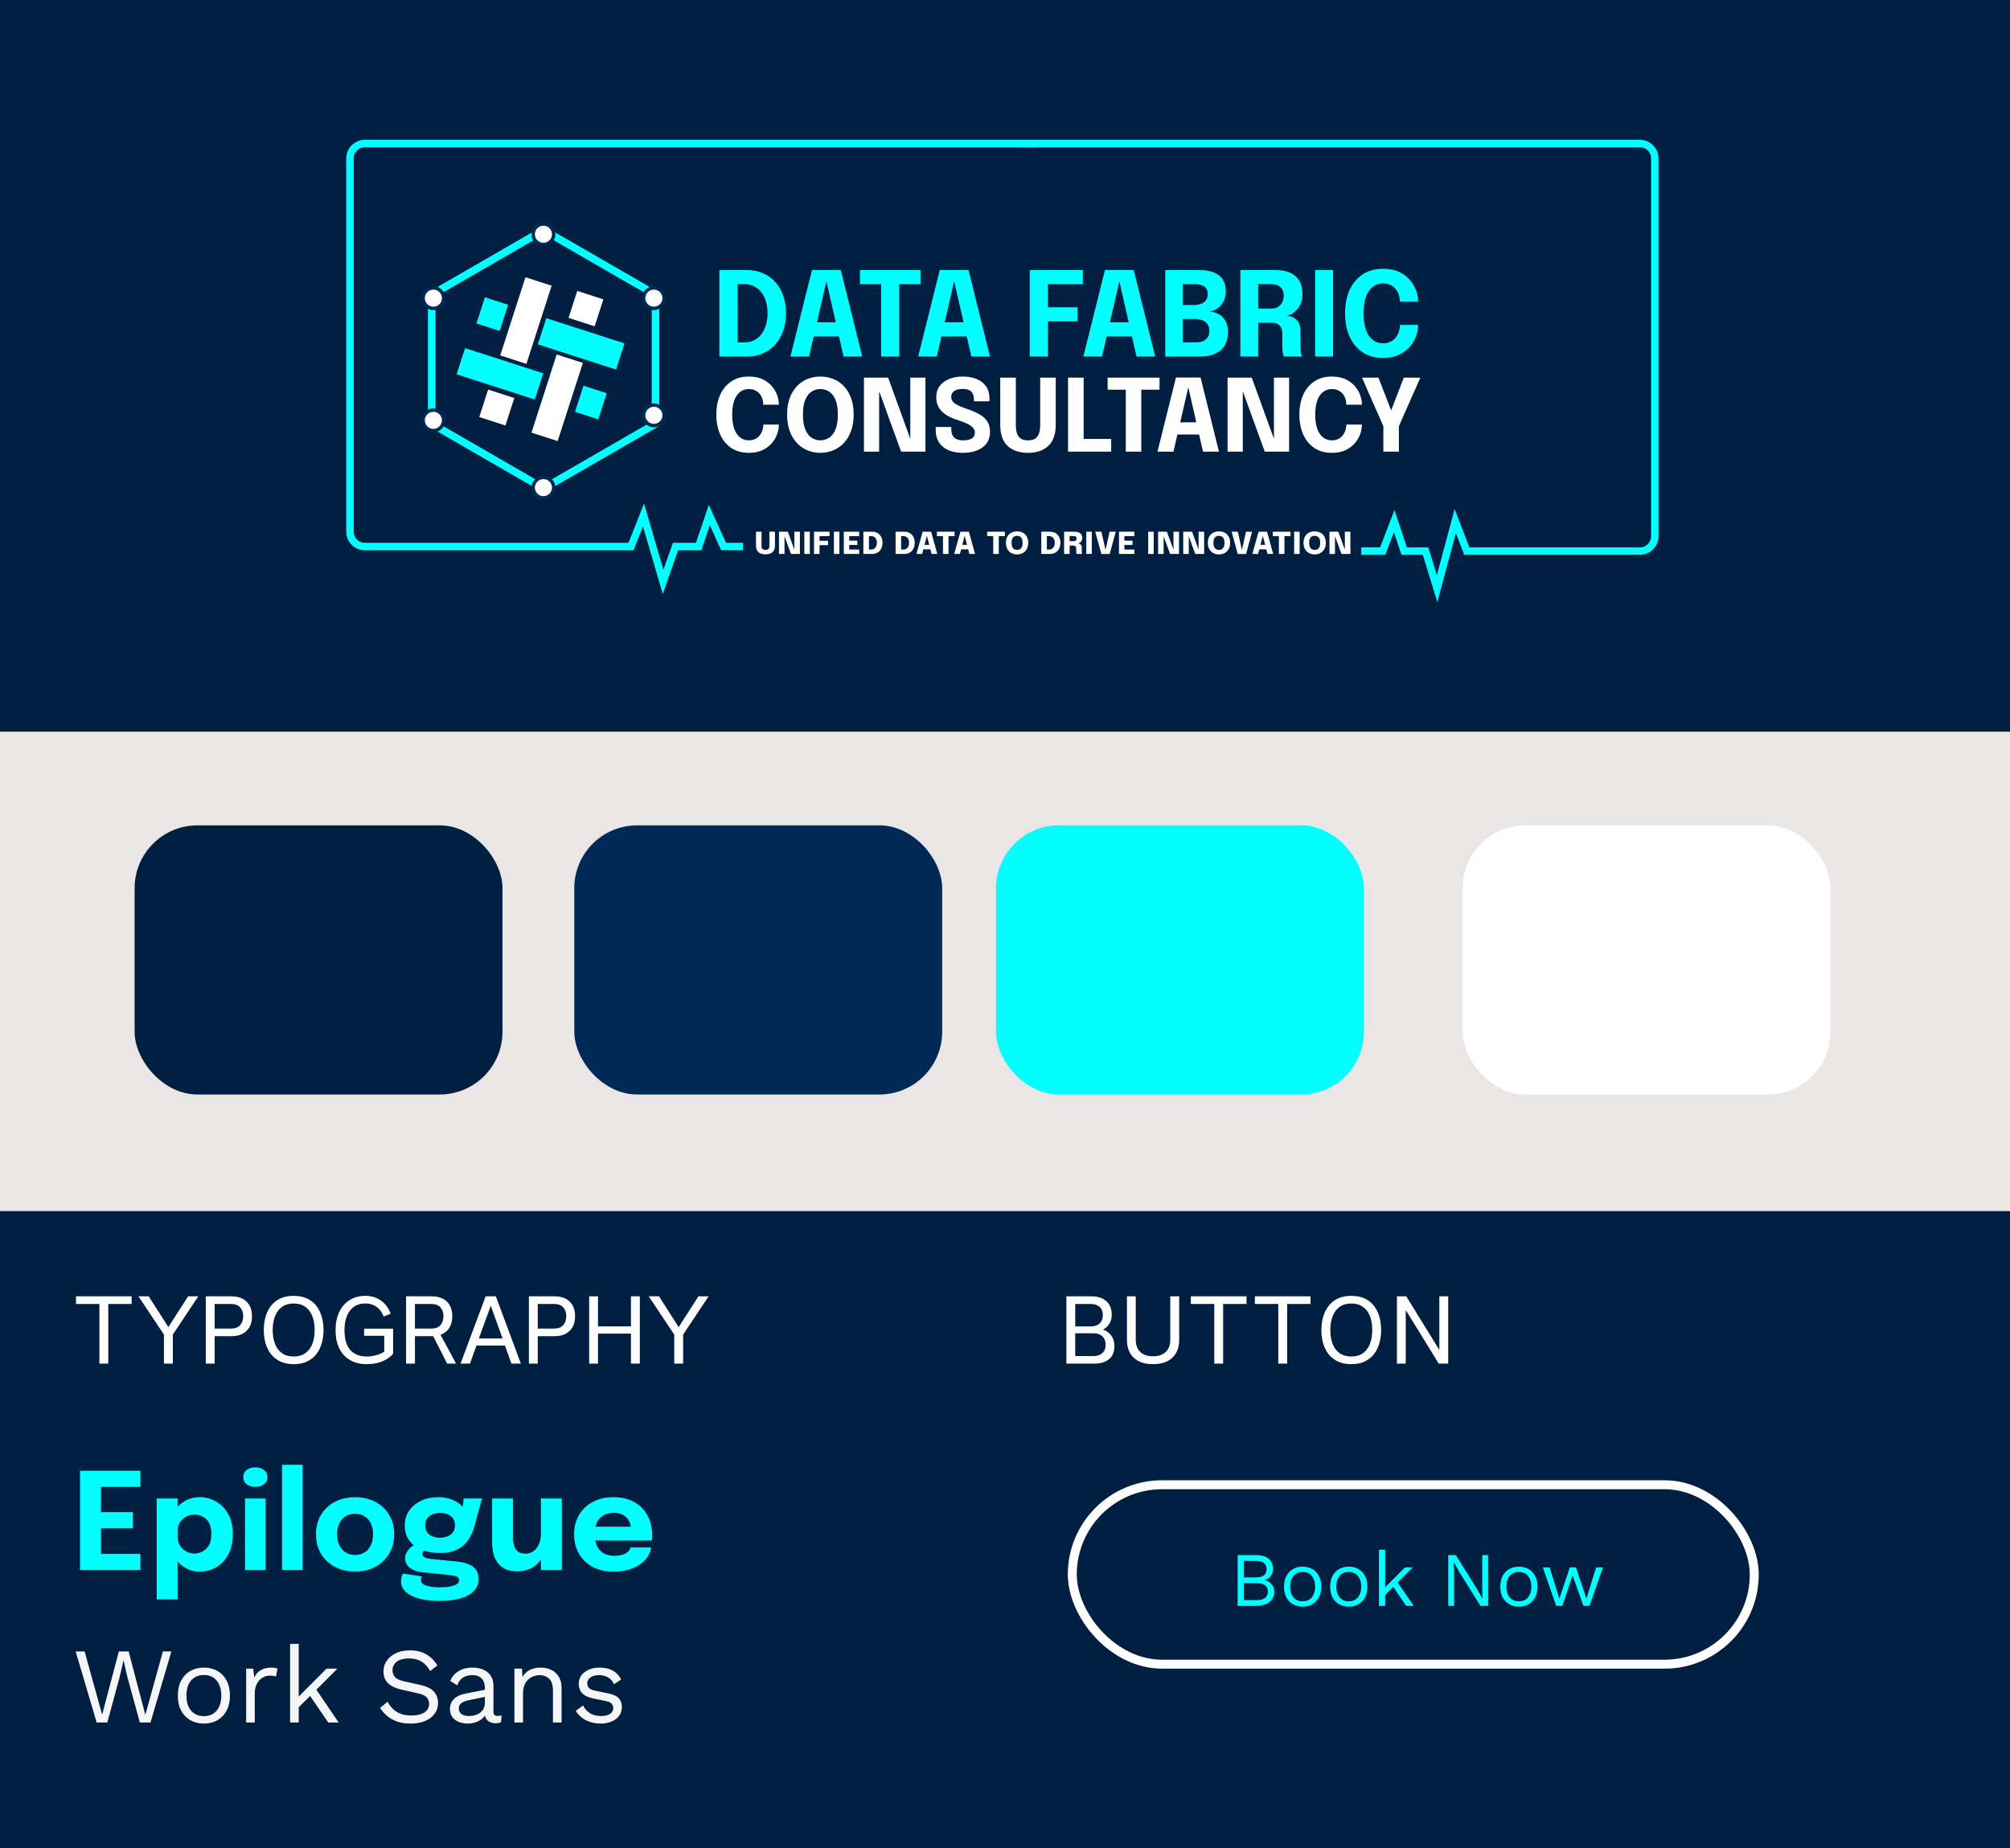 <svg xmlns="http://www.w3.org/2000/svg" fill="none" viewBox="0 0 224 206" height="206" width="224">
<rect x="0" y="0" width="224" height="206" fill="#808080" stroke="none"/>
<g clip-path="url(#clip0_388_3)">
<rect fill="#EBE6E6" height="206" width="224"></rect>
<rect fill="#011F41" transform="translate(0 135)" height="81.556" width="224"></rect>
<rect stroke="white" rx="10" height="20" width="76" y="165.5" x="119.5"></rect>
<rect fill="#011F41" height="81.556" width="224"></rect>
<path stroke-width="0.83" stroke="#00FFFF" d="M115.333 16H40.66C39.743 16 39 16.743 39 17.66V59.26C39 60.177 39.743 60.92 40.66 60.92H61.602H70.326L71.714 57.401L73.895 64.853L75.283 60.92H77.86L79.05 57.401L80.636 60.92H82.817"></path>
<path stroke-width="0.83" stroke="#00FFFF" d="M113.615 16H182.754C183.671 16 184.414 16.743 184.414 17.66V59.769C184.414 60.686 183.671 61.429 182.754 61.429H163.463L162.177 58.08L160.155 65.616L158.869 61.429H156.479L155.377 58.08L154.09 61.429H151.701"></path>
<path fill="white" d="M86.802 47.329C86.802 47.687 86.733 48.05 86.596 48.419C86.461 48.788 86.256 49.127 85.98 49.437C85.708 49.746 85.362 49.998 84.941 50.191C84.523 50.381 84.027 50.477 83.453 50.477C82.689 50.477 82.037 50.296 81.496 49.934C80.956 49.569 80.542 49.066 80.255 48.425C79.972 47.783 79.83 47.047 79.83 46.216C79.83 45.385 79.972 44.651 80.255 44.013C80.542 43.376 80.956 42.876 81.496 42.515C82.037 42.153 82.689 41.972 83.453 41.972C84.091 41.972 84.633 42.088 85.08 42.319C85.531 42.55 85.891 42.85 86.159 43.219C86.431 43.588 86.616 43.978 86.713 44.388C86.772 44.638 86.802 44.878 86.802 45.109H85.064C85.064 44.997 85.054 44.889 85.035 44.785C84.998 44.513 84.912 44.27 84.778 44.058C84.644 43.845 84.465 43.678 84.242 43.555C84.022 43.428 83.759 43.365 83.453 43.365C83.095 43.365 82.777 43.467 82.497 43.672C82.218 43.877 81.998 44.19 81.837 44.611C81.677 45.033 81.597 45.568 81.597 46.216C81.597 46.868 81.677 47.407 81.837 47.832C81.998 48.253 82.218 48.568 82.497 48.777C82.777 48.982 83.095 49.084 83.453 49.084C83.71 49.084 83.938 49.038 84.135 48.944C84.337 48.851 84.504 48.723 84.639 48.559C84.776 48.395 84.881 48.206 84.952 47.994C85.026 47.782 85.064 47.56 85.064 47.329H86.802ZM91.427 50.477C90.913 50.477 90.432 50.383 89.984 50.197C89.537 50.011 89.144 49.737 88.805 49.375C88.466 49.014 88.199 48.568 88.005 48.039C87.811 47.506 87.715 46.896 87.715 46.211C87.715 45.521 87.81 44.913 88 44.388C88.194 43.858 88.46 43.415 88.799 43.057C89.138 42.699 89.532 42.429 89.979 42.246C90.426 42.064 90.909 41.972 91.427 41.972C91.941 41.972 92.422 42.064 92.87 42.246C93.32 42.429 93.716 42.699 94.055 43.057C94.394 43.415 94.659 43.858 94.849 44.388C95.039 44.913 95.134 45.521 95.134 46.211C95.134 46.896 95.037 47.506 94.843 48.039C94.653 48.568 94.387 49.014 94.044 49.375C93.704 49.737 93.309 50.011 92.858 50.197C92.411 50.383 91.934 50.477 91.427 50.477ZM91.427 49.084C91.774 49.084 92.094 48.989 92.389 48.799C92.687 48.609 92.925 48.303 93.104 47.882C93.283 47.457 93.373 46.9 93.373 46.211C93.373 45.517 93.281 44.962 93.099 44.544C92.92 44.127 92.683 43.827 92.389 43.644C92.094 43.458 91.774 43.365 91.427 43.365C91.08 43.365 90.758 43.458 90.46 43.644C90.165 43.827 89.929 44.127 89.75 44.544C89.571 44.962 89.481 45.517 89.481 46.211C89.481 46.904 89.571 47.461 89.75 47.882C89.929 48.303 90.165 48.609 90.46 48.799C90.758 48.989 91.08 49.084 91.427 49.084ZM97.975 50.342H96.281V42.095H98.976L101.738 49.716L101.447 49.789V42.095H103.136V50.342H100.424L97.662 42.744L97.975 42.671V50.342ZM107.299 50.477C106.703 50.477 106.178 50.381 105.723 50.191C105.272 50.001 104.918 49.718 104.66 49.342C104.407 48.961 104.28 48.49 104.28 47.927C104.28 47.867 104.28 47.813 104.28 47.765C104.28 47.713 104.28 47.657 104.28 47.597H106.019C106.019 47.653 106.019 47.703 106.019 47.748C106.019 47.789 106.019 47.837 106.019 47.893C106.019 48.277 106.127 48.572 106.343 48.777C106.56 48.982 106.88 49.084 107.305 49.084C107.734 49.084 108.064 49.017 108.295 48.883C108.526 48.745 108.641 48.52 108.641 48.206C108.641 47.987 108.554 47.793 108.379 47.625C108.207 47.457 107.972 47.308 107.674 47.178C107.38 47.044 107.042 46.919 106.662 46.803C106.248 46.673 105.864 46.501 105.51 46.289C105.156 46.076 104.871 45.806 104.655 45.478C104.442 45.15 104.336 44.746 104.336 44.265C104.336 43.78 104.465 43.368 104.722 43.029C104.979 42.686 105.33 42.425 105.773 42.246C106.217 42.064 106.718 41.972 107.277 41.972C107.862 41.972 108.379 42.064 108.826 42.246C109.277 42.425 109.629 42.696 109.883 43.057C110.14 43.415 110.268 43.862 110.268 44.399C110.268 44.459 110.268 44.514 110.268 44.567C110.268 44.615 110.268 44.671 110.268 44.734H108.535C108.535 44.693 108.535 44.651 108.535 44.606C108.535 44.561 108.535 44.518 108.535 44.477C108.535 44.116 108.434 43.838 108.233 43.644C108.036 43.45 107.724 43.353 107.299 43.353C106.889 43.353 106.571 43.428 106.343 43.577C106.12 43.726 106.008 43.955 106.008 44.265C106.008 44.488 106.088 44.678 106.248 44.835C106.412 44.992 106.636 45.131 106.919 45.254C107.203 45.377 107.525 45.5 107.887 45.623C108.379 45.795 108.807 45.985 109.172 46.194C109.541 46.399 109.827 46.658 110.028 46.971C110.229 47.28 110.33 47.675 110.33 48.156C110.33 48.648 110.203 49.068 109.95 49.414C109.696 49.761 109.34 50.025 108.882 50.208C108.427 50.387 107.9 50.477 107.299 50.477ZM117.655 47.362C117.655 48.406 117.379 49.187 116.827 49.705C116.276 50.219 115.521 50.477 114.563 50.477C113.601 50.477 112.844 50.219 112.293 49.705C111.745 49.187 111.471 48.406 111.471 47.362C111.471 47.221 111.471 47.07 111.471 46.909C111.471 46.749 111.471 46.581 111.471 46.406V42.095H113.21V46.652C113.21 46.794 113.21 46.926 113.21 47.049C113.21 47.172 113.21 47.286 113.21 47.39C113.21 47.972 113.316 48.4 113.528 48.676C113.741 48.948 114.086 49.084 114.563 49.084C115.036 49.084 115.381 48.948 115.597 48.676C115.813 48.4 115.921 47.972 115.921 47.39V42.095H117.655V47.362ZM119.028 50.342V42.095H120.766V49.822L119.984 48.928H123.836V50.342H119.028ZM129.219 43.437H126.496L127.189 42.61V50.342H125.462V42.61L126.177 43.437H123.438V42.095H129.219V43.437ZM128.994 50.342L131.052 42.084H133.797L135.843 50.342H134.065L132.422 43.141H132.433L130.772 50.342H128.994ZM130.47 48.43V47.077H134.384V48.43H130.47ZM138.5 50.342H136.806V42.095H139.5L142.262 49.716L141.972 49.789V42.095H143.66V50.342H140.949L138.187 42.744L138.5 42.671V50.342ZM151.777 47.329C151.777 47.687 151.708 48.05 151.57 48.419C151.436 48.788 151.231 49.127 150.955 49.437C150.683 49.746 150.336 49.998 149.915 50.191C149.497 50.381 149.002 50.477 148.428 50.477C147.664 50.477 147.011 50.296 146.471 49.934C145.93 49.569 145.517 49.066 145.23 48.425C144.946 47.783 144.805 47.047 144.805 46.216C144.805 45.385 144.946 44.651 145.23 44.013C145.517 43.376 145.93 42.876 146.471 42.515C147.011 42.153 147.664 41.972 148.428 41.972C149.065 41.972 149.607 42.088 150.055 42.319C150.506 42.55 150.865 42.85 151.134 43.219C151.406 43.588 151.59 43.978 151.687 44.388C151.747 44.638 151.777 44.878 151.777 45.109H150.038C150.038 44.997 150.029 44.889 150.01 44.785C149.973 44.513 149.887 44.27 149.753 44.058C149.619 43.845 149.44 43.678 149.216 43.555C148.996 43.428 148.733 43.365 148.428 43.365C148.07 43.365 147.751 43.467 147.472 43.672C147.192 43.877 146.972 44.19 146.812 44.611C146.652 45.033 146.571 45.568 146.571 46.216C146.571 46.868 146.652 47.407 146.812 47.832C146.972 48.253 147.192 48.568 147.472 48.777C147.751 48.982 148.07 49.084 148.428 49.084C148.685 49.084 148.912 49.038 149.11 48.944C149.311 48.851 149.479 48.723 149.613 48.559C149.751 48.395 149.855 48.206 149.926 47.994C150.001 47.782 150.038 47.56 150.038 47.329H151.777ZM158.287 42.095L155.894 47.502V50.342H154.166V47.502L151.785 42.095H153.618L155.38 46.635H154.686L156.447 42.095H158.287Z"></path>
<path fill="#00FFFF" d="M80.169 39.74V30.105H83.284C83.929 30.105 84.515 30.223 85.041 30.458C85.573 30.689 86.028 31.017 86.407 31.444C86.79 31.867 87.084 32.372 87.288 32.96C87.493 33.548 87.596 34.196 87.596 34.906C87.596 35.616 87.493 36.267 87.288 36.859C87.084 37.452 86.79 37.963 86.407 38.394C86.028 38.821 85.573 39.152 85.041 39.387C84.515 39.622 83.929 39.74 83.284 39.74H80.169ZM82.207 39.139L81.292 38.172H83.023C83.493 38.172 83.918 38.042 84.297 37.78C84.68 37.515 84.983 37.138 85.205 36.65C85.427 36.158 85.538 35.577 85.538 34.906C85.538 34.231 85.427 33.654 85.205 33.175C84.983 32.692 84.68 32.322 84.297 32.065C83.918 31.803 83.493 31.673 83.023 31.673H81.292L82.207 30.706V39.139ZM88.087 39.74L90.491 30.092H93.698L96.089 39.74H94.012L92.091 31.327H92.105L90.165 39.74H88.087ZM89.812 37.506V35.925H94.384V37.506H89.812ZM102.587 31.673H99.406L100.216 30.706V39.74H98.198V30.706L99.034 31.673H95.833V30.105H102.587V31.673ZM102.325 39.74L104.729 30.092H107.936L110.327 39.74H108.25L106.329 31.327H106.342L104.402 39.74H102.325ZM104.05 37.506V35.925H108.622V37.506H104.05ZM115.866 31.673L116.78 30.706V34.763L116.153 34.253H120.092V35.821H116.153L116.78 35.272V39.74H114.755V30.105H120.673V31.673H115.866ZM120.735 39.74L123.138 30.092H126.346L128.736 39.74H126.659L124.739 31.327H124.752L122.812 39.74H120.735ZM122.459 37.506V35.925H127.031V37.506H122.459ZM133.669 30.105C134.343 30.105 134.897 30.199 135.328 30.386C135.763 30.573 136.085 30.843 136.294 31.196C136.503 31.544 136.608 31.956 136.608 32.431C136.608 32.905 136.514 33.31 136.327 33.645C136.14 33.977 135.902 34.233 135.615 34.416C135.328 34.595 135.036 34.695 134.74 34.717C135.049 34.725 135.367 34.806 135.693 34.959C136.02 35.106 136.294 35.348 136.516 35.684C136.739 36.014 136.85 36.456 136.85 37.01C136.85 37.532 136.743 38 136.53 38.414C136.32 38.823 135.983 39.148 135.517 39.387C135.051 39.622 134.428 39.74 133.649 39.74H129.86V30.105H133.669ZM131.8 34.567L131.128 33.998H133.048C133.562 33.998 133.947 33.889 134.204 33.672C134.461 33.45 134.59 33.151 134.59 32.777C134.59 32.524 134.535 32.317 134.426 32.156C134.317 31.991 134.156 31.869 133.943 31.791C133.729 31.712 133.466 31.673 133.152 31.673H130.886L131.8 30.706V34.567ZM133.257 38.166C133.753 38.166 134.13 38.053 134.387 37.826C134.648 37.595 134.779 37.284 134.779 36.892C134.779 36.67 134.74 36.476 134.661 36.311C134.587 36.145 134.481 36.008 134.341 35.899C134.202 35.786 134.032 35.701 133.832 35.644C133.636 35.583 133.418 35.553 133.179 35.553H131.128L131.8 34.991V39.132L130.886 38.166H133.257ZM138.229 39.74V30.105H142.136C143.146 30.105 143.899 30.336 144.396 30.798C144.896 31.255 145.147 31.915 145.147 32.777C145.147 33.273 145.051 33.698 144.859 34.05C144.672 34.399 144.439 34.669 144.161 34.861C143.886 35.052 143.621 35.159 143.364 35.181C143.629 35.198 143.88 35.266 144.115 35.383C144.354 35.496 144.55 35.677 144.703 35.925C144.855 36.173 144.931 36.507 144.931 36.925C144.931 37.234 144.931 37.539 144.931 37.839C144.931 38.14 144.931 38.447 144.931 38.76C144.931 38.974 144.947 39.172 144.977 39.355C145.012 39.533 145.062 39.661 145.127 39.74H143.096C143.039 39.653 142.993 39.522 142.959 39.348C142.924 39.169 142.906 38.974 142.906 38.76C142.906 38.481 142.906 38.216 142.906 37.963C142.906 37.706 142.906 37.438 142.906 37.16C142.906 36.781 142.808 36.489 142.612 36.285C142.416 36.075 142.103 35.971 141.672 35.971H139.673L140.215 35.324V39.74H138.229ZM140.215 35.141L139.673 34.403H141.698C141.959 34.403 142.192 34.344 142.397 34.227C142.602 34.109 142.763 33.942 142.88 33.724C143.002 33.506 143.063 33.251 143.063 32.96C143.063 32.55 142.939 32.232 142.691 32.006C142.447 31.78 142.103 31.666 141.659 31.666H139.627L140.215 31.007V35.141ZM146.56 39.74V30.105H148.559V39.74H146.56ZM158.042 36.219C158.042 36.637 157.962 37.062 157.8 37.493C157.644 37.924 157.404 38.32 157.082 38.682C156.764 39.043 156.359 39.337 155.867 39.563C155.379 39.786 154.8 39.897 154.13 39.897C153.237 39.897 152.475 39.685 151.843 39.263C151.212 38.836 150.729 38.248 150.393 37.499C150.062 36.75 149.897 35.89 149.897 34.919C149.897 33.948 150.062 33.09 150.393 32.346C150.729 31.601 151.212 31.017 151.843 30.595C152.475 30.173 153.237 29.962 154.13 29.962C154.874 29.962 155.508 30.096 156.03 30.366C156.557 30.637 156.977 30.987 157.291 31.418C157.609 31.849 157.824 32.304 157.938 32.783C158.007 33.075 158.042 33.356 158.042 33.626H156.011C156.011 33.495 156 33.369 155.978 33.247C155.935 32.929 155.834 32.646 155.678 32.398C155.521 32.15 155.312 31.954 155.051 31.81C154.794 31.662 154.487 31.588 154.13 31.588C153.711 31.588 153.339 31.708 153.013 31.947C152.686 32.187 152.429 32.553 152.242 33.045C152.055 33.537 151.961 34.162 151.961 34.919C151.961 35.681 152.055 36.311 152.242 36.807C152.429 37.299 152.686 37.667 153.013 37.911C153.339 38.15 153.711 38.27 154.13 38.27C154.43 38.27 154.696 38.216 154.926 38.107C155.162 37.998 155.358 37.848 155.514 37.656C155.675 37.465 155.797 37.245 155.88 36.996C155.967 36.748 156.011 36.489 156.011 36.219H158.042Z"></path>
<path fill="white" d="M86.362 60.861C86.362 61.17 86.267 61.402 86.077 61.557C85.888 61.711 85.63 61.788 85.304 61.788C84.978 61.788 84.721 61.711 84.532 61.557C84.344 61.402 84.251 61.17 84.251 60.861C84.251 60.82 84.251 60.777 84.251 60.733C84.251 60.688 84.251 60.641 84.251 60.592V59.269H84.868V60.686C84.868 60.723 84.868 60.756 84.868 60.787C84.868 60.818 84.868 60.846 84.868 60.873C84.868 61.016 84.902 61.121 84.971 61.188C85.039 61.255 85.15 61.289 85.304 61.289C85.465 61.289 85.579 61.254 85.644 61.184C85.71 61.114 85.743 61.01 85.743 60.873V59.269H86.362V60.861ZM87.428 61.746H86.813V59.269H87.796L88.621 61.526L88.526 61.553V59.269H89.144V61.746H88.153L87.326 59.488L87.428 59.462V61.746ZM89.637 61.746V59.269H90.248V61.746H89.637ZM91.035 59.756L91.329 59.462V60.514L91.098 60.281H92.282V60.764H91.136L91.329 60.569V61.746H90.716V59.269H92.45V59.756H91.035ZM92.933 61.746V59.269H93.544V61.746H92.933ZM94.342 59.756L94.636 59.437V60.491L94.497 60.264H95.543V60.743H94.497L94.636 60.535V61.578L94.342 61.259H95.75V61.746H94.037V59.269H95.75V59.756H94.342ZM96.219 61.746V59.269H97.18C97.429 59.269 97.64 59.322 97.814 59.429C97.989 59.535 98.122 59.681 98.213 59.868C98.305 60.052 98.351 60.264 98.351 60.502C98.351 60.741 98.305 60.954 98.213 61.142C98.122 61.329 97.989 61.477 97.814 61.585C97.64 61.693 97.429 61.746 97.18 61.746H96.219ZM96.838 61.259H97.085C97.207 61.259 97.316 61.23 97.411 61.171C97.507 61.112 97.583 61.027 97.638 60.915C97.694 60.802 97.722 60.664 97.722 60.502C97.722 60.26 97.661 60.075 97.541 59.947C97.421 59.82 97.269 59.756 97.085 59.756H96.838V61.259ZM99.806 61.746V59.269H100.767C101.017 59.269 101.228 59.322 101.401 59.429C101.576 59.535 101.709 59.681 101.8 59.868C101.893 60.052 101.939 60.264 101.939 60.502C101.939 60.741 101.893 60.954 101.8 61.142C101.709 61.329 101.576 61.477 101.401 61.585C101.228 61.693 101.017 61.746 100.767 61.746H99.806ZM100.425 61.259H100.673C100.795 61.259 100.903 61.23 100.998 61.171C101.095 61.112 101.17 61.027 101.225 60.915C101.281 60.802 101.309 60.664 101.309 60.502C101.309 60.26 101.249 60.075 101.128 59.947C101.008 59.82 100.856 59.756 100.673 59.756H100.425V61.259ZM102.765 61.746H102.129L102.823 59.267H103.766L104.452 61.746H103.818L103.279 59.66H103.31L102.765 61.746ZM102.628 60.737H103.959V61.23H102.628V60.737ZM106.385 59.756H105.411L105.705 59.462V61.746H105.088V59.462L105.382 59.756H104.41V59.269H106.385V59.756ZM106.975 61.746H106.339L107.034 59.267H107.977L108.663 61.746H108.029L107.49 59.66H107.521L106.975 61.746ZM106.839 60.737H108.17V61.23H106.839V60.737ZM111.986 59.756H111.012L111.306 59.462V61.746H110.689V59.462L110.983 59.756H110.011V59.269H111.986V59.756ZM113.345 61.799C113.114 61.799 112.904 61.749 112.715 61.65C112.528 61.55 112.379 61.404 112.268 61.211C112.158 61.018 112.102 60.783 112.102 60.506C112.102 60.227 112.157 59.994 112.266 59.805C112.375 59.614 112.523 59.471 112.711 59.374C112.9 59.278 113.111 59.23 113.345 59.23C113.58 59.23 113.791 59.278 113.979 59.374C114.168 59.471 114.317 59.614 114.426 59.805C114.535 59.994 114.59 60.227 114.59 60.506C114.59 60.783 114.534 61.018 114.422 61.211C114.311 61.404 114.162 61.55 113.973 61.65C113.785 61.749 113.576 61.799 113.345 61.799ZM113.345 61.293C113.46 61.293 113.563 61.269 113.656 61.222C113.749 61.173 113.824 61.091 113.878 60.976C113.934 60.861 113.962 60.705 113.962 60.506C113.962 60.304 113.934 60.148 113.878 60.036C113.822 59.922 113.747 59.842 113.654 59.796C113.561 59.75 113.458 59.727 113.345 59.727C113.233 59.727 113.13 59.751 113.036 59.798C112.943 59.844 112.868 59.924 112.812 60.038C112.757 60.15 112.73 60.306 112.73 60.506C112.73 60.705 112.758 60.861 112.814 60.976C112.87 61.091 112.944 61.173 113.036 61.222C113.13 61.269 113.233 61.293 113.345 61.293ZM116.046 61.746V59.269H117.007C117.256 59.269 117.468 59.322 117.641 59.429C117.816 59.535 117.949 59.681 118.04 59.868C118.132 60.052 118.178 60.264 118.178 60.502C118.178 60.741 118.132 60.954 118.04 61.142C117.949 61.329 117.816 61.477 117.641 61.585C117.468 61.693 117.256 61.746 117.007 61.746H116.046ZM116.665 61.259H116.913C117.034 61.259 117.143 61.23 117.238 61.171C117.335 61.112 117.41 61.027 117.465 60.915C117.521 60.802 117.549 60.664 117.549 60.502C117.549 60.26 117.489 60.075 117.368 59.947C117.248 59.82 117.096 59.756 116.913 59.756H116.665V61.259ZM118.584 61.746V59.269H119.73C120.028 59.269 120.25 59.331 120.395 59.454C120.541 59.576 120.613 59.748 120.613 59.971C120.613 60.095 120.588 60.201 120.536 60.288C120.484 60.374 120.42 60.441 120.343 60.487C120.266 60.532 120.189 60.557 120.114 60.565C120.191 60.569 120.262 60.588 120.328 60.621C120.395 60.653 120.449 60.704 120.49 60.772C120.53 60.84 120.55 60.929 120.55 61.041C120.55 61.115 120.55 61.187 120.55 61.257C120.55 61.326 120.55 61.397 120.55 61.471C120.55 61.53 120.555 61.585 120.565 61.637C120.576 61.688 120.591 61.724 120.609 61.746H119.99C119.973 61.721 119.96 61.684 119.95 61.635C119.94 61.585 119.935 61.53 119.935 61.471C119.935 61.407 119.935 61.347 119.935 61.293C119.935 61.237 119.935 61.177 119.935 61.112C119.935 61.01 119.906 60.935 119.847 60.888C119.788 60.839 119.702 60.814 119.589 60.814H119.201V61.746H118.584ZM119.201 60.325H119.627C119.7 60.325 119.762 60.315 119.814 60.294C119.867 60.271 119.907 60.239 119.935 60.195C119.963 60.15 119.977 60.094 119.977 60.027C119.977 59.959 119.963 59.905 119.935 59.865C119.909 59.825 119.869 59.796 119.816 59.779C119.763 59.763 119.696 59.754 119.616 59.754H119.201V60.325ZM121.062 61.746V59.269H121.673V61.746H121.062ZM122.74 61.751L122.06 59.269H122.745L123.217 61.358H123.19L123.658 59.269H124.342L123.666 61.751H122.74ZM125.009 59.756L125.303 59.437V60.491L125.164 60.264H126.21V60.743H125.164L125.303 60.535V61.578L125.009 61.259H126.418V61.746H124.705V59.269H126.418V59.756H125.009ZM127.959 61.746V59.269H128.569V61.746H127.959ZM129.678 61.746H129.063V59.269H130.045L130.87 61.526L130.776 61.553V59.269H131.393V61.746H130.402L129.575 59.488L129.678 59.462V61.746ZM132.478 61.746H131.863V59.269H132.846L133.671 61.526L133.576 61.553V59.269H134.193V61.746H133.202L132.375 59.488L132.478 59.462V61.746ZM135.845 61.799C135.614 61.799 135.404 61.749 135.215 61.65C135.028 61.55 134.879 61.404 134.768 61.211C134.658 61.018 134.603 60.783 134.603 60.506C134.603 60.227 134.657 59.994 134.766 59.805C134.875 59.614 135.024 59.471 135.211 59.374C135.4 59.278 135.612 59.23 135.845 59.23C136.08 59.23 136.292 59.278 136.479 59.374C136.668 59.471 136.817 59.614 136.926 59.805C137.035 59.994 137.09 60.227 137.09 60.506C137.09 60.783 137.034 61.018 136.922 61.211C136.812 61.404 136.662 61.55 136.473 61.65C136.285 61.749 136.076 61.799 135.845 61.799ZM135.845 61.293C135.96 61.293 136.064 61.269 136.156 61.222C136.25 61.173 136.324 61.091 136.378 60.976C136.434 60.861 136.462 60.705 136.462 60.506C136.462 60.304 136.434 60.148 136.378 60.036C136.322 59.922 136.248 59.842 136.154 59.796C136.061 59.75 135.959 59.727 135.845 59.727C135.733 59.727 135.63 59.751 135.537 59.798C135.443 59.844 135.368 59.924 135.312 60.038C135.257 60.15 135.23 60.306 135.23 60.506C135.23 60.705 135.258 60.861 135.314 60.976C135.37 61.091 135.444 61.173 135.537 61.222C135.63 61.269 135.733 61.293 135.845 61.293ZM137.939 61.751L137.259 59.269H137.943L138.415 61.358H138.388L138.856 59.269H139.54L138.864 61.751H137.939ZM140.201 61.746H139.565L140.26 59.267H141.202L141.889 61.746H141.255L140.715 59.66H140.747L140.201 61.746ZM140.065 60.737H141.395V61.23H140.065V60.737ZM143.822 59.756H142.848L143.142 59.462V61.746H142.524V59.462L142.818 59.756H141.846V59.269H143.822V59.756ZM144.223 61.746V59.269H144.834V61.746H144.223ZM146.509 61.799C146.278 61.799 146.068 61.749 145.879 61.65C145.692 61.55 145.543 61.404 145.432 61.211C145.322 61.018 145.266 60.783 145.266 60.506C145.266 60.227 145.321 59.994 145.43 59.805C145.539 59.614 145.688 59.471 145.875 59.374C146.064 59.278 146.275 59.23 146.509 59.23C146.744 59.23 146.955 59.278 147.143 59.374C147.332 59.471 147.481 59.614 147.59 59.805C147.699 59.994 147.754 60.227 147.754 60.506C147.754 60.783 147.698 61.018 147.586 61.211C147.475 61.404 147.326 61.55 147.137 61.65C146.949 61.749 146.74 61.799 146.509 61.799ZM146.509 61.293C146.624 61.293 146.727 61.269 146.82 61.222C146.914 61.173 146.988 61.091 147.042 60.976C147.098 60.861 147.126 60.705 147.126 60.506C147.126 60.304 147.098 60.148 147.042 60.036C146.986 59.922 146.911 59.842 146.818 59.796C146.725 59.75 146.622 59.727 146.509 59.727C146.397 59.727 146.294 59.751 146.2 59.798C146.107 59.844 146.032 59.924 145.976 60.038C145.921 60.15 145.894 60.306 145.894 60.506C145.894 60.705 145.922 60.861 145.978 60.976C146.034 61.091 146.108 61.173 146.2 61.222C146.294 61.269 146.397 61.293 146.509 61.293ZM148.775 61.746H148.16V59.269H149.143L149.968 61.526L149.873 61.553V59.269H150.49V61.746H149.5L148.672 59.488L148.775 59.462V61.746Z"></path>
<path fill="white" d="M64.331 32.429L67.239 33.367L66.27 36.372L63.361 35.434L64.331 32.429Z"></path>
<rect fill="white" transform="rotate(17.876 62.04 39.51)" height="9.157" width="3.066" y="39.51" x="62.04"></rect>
<path fill="#00FFFF" d="M69.595 38.277L68.654 41.195L59.939 38.384L60.881 35.466L69.595 38.277Z"></path>
<rect fill="#00FFFF" transform="rotate(107.876 60.544 41.614)" height="9.157" width="3.066" y="41.614" x="60.544"></rect>
<rect fill="#00FFFF" transform="rotate(107.876 56.63 33.972)" height="2.723" width="3.066" y="33.972" x="56.63"></rect>
<rect fill="#00FFFF" transform="rotate(107.876 67.615 43.827)" height="2.723" width="3.066" y="43.827" x="67.615"></rect>
<rect fill="white" transform="rotate(17.876 58.559 30.904)" height="9.157" width="3.066" y="30.904" x="58.559"></rect>
<rect fill="white" transform="rotate(17.876 54.398 43.425)" height="3.217" width="3.066" y="43.425" x="54.398"></rect>
<path stroke-width="0.843" stroke="#00FFFF" d="M73.053 32.846V47.244L60.584 54.443L48.114 47.244V32.846L60.584 25.646L73.053 32.846Z"></path>
<circle stroke-width="0.381" stroke="#002956" fill="white" r="1.143" cy="33.234" cx="72.871"></circle>
<circle stroke-width="0.381" stroke="#002956" fill="white" r="1.143" cy="26.112" cx="60.562"></circle>
<circle stroke-width="0.381" stroke="#002956" fill="white" r="1.143" cy="33.234" cx="48.297"></circle>
<circle stroke-width="0.381" stroke="#002956" fill="white" r="1.143" cy="46.855" cx="48.297"></circle>
<circle stroke-width="0.381" stroke="#002956" fill="white" r="1.143" cy="54.355" cx="60.562"></circle>
<circle stroke-width="0.381" stroke="#002956" fill="white" r="1.143" cy="46.294" cx="72.871"></circle>
<rect fill="#011F41" rx="7" height="30" width="41" y="92" x="15"></rect>
<rect fill="#002956" rx="7" height="30" width="41" y="92" x="64"></rect>
<rect fill="#00FFFF" rx="7" height="30" width="41" y="92" x="111"></rect>
<rect fill="white" rx="7" height="30" width="41" y="92" x="163"></rect>
<path fill="white" d="M12.066 152H11.078V145.351H8.467V144.497H14.671V145.351H12.066V152ZM20.966 144.497H22.099L19.263 148.761V152H18.27V148.761L15.428 144.497H16.572L18.764 147.929L20.966 144.497ZM23.92 152H22.932V144.497H25.784C26.518 144.497 27.084 144.694 27.481 145.087C27.882 145.481 28.082 146.024 28.082 146.715C28.082 147.402 27.882 147.945 27.481 148.342C27.084 148.74 26.518 148.938 25.784 148.938H23.92V152ZM23.92 145.351V148.09H25.762C26.206 148.09 26.539 147.963 26.761 147.708C26.987 147.451 27.1 147.118 27.1 146.709C27.1 146.301 26.987 145.974 26.761 145.727C26.539 145.476 26.206 145.351 25.762 145.351H23.92ZM32.728 144.443C33.298 144.443 33.792 144.54 34.211 144.733C34.63 144.926 34.975 145.198 35.248 145.549C35.52 145.897 35.722 146.301 35.855 146.763C35.987 147.222 36.053 147.717 36.053 148.251C36.053 148.785 35.985 149.282 35.849 149.744C35.717 150.206 35.514 150.611 35.242 150.958C34.97 151.302 34.624 151.572 34.206 151.769C33.79 151.962 33.298 152.059 32.728 152.059C32.163 152.059 31.67 151.962 31.252 151.769C30.832 151.572 30.485 151.302 30.209 150.958C29.937 150.611 29.733 150.206 29.597 149.744C29.465 149.282 29.398 148.785 29.398 148.251C29.398 147.717 29.465 147.222 29.597 146.763C29.733 146.301 29.937 145.897 30.209 145.549C30.485 145.198 30.831 144.926 31.246 144.733C31.665 144.54 32.159 144.443 32.728 144.443ZM32.728 145.297C32.213 145.297 31.781 145.42 31.434 145.667C31.09 145.911 30.831 146.255 30.655 146.699C30.48 147.139 30.392 147.657 30.392 148.251C30.392 148.845 30.478 149.365 30.65 149.809C30.825 150.249 31.087 150.593 31.434 150.84C31.781 151.083 32.213 151.205 32.728 151.205C33.248 151.205 33.679 151.083 34.023 150.84C34.37 150.593 34.63 150.249 34.802 149.809C34.977 149.365 35.065 148.845 35.065 148.251C35.065 147.657 34.977 147.139 34.802 146.699C34.63 146.255 34.37 145.911 34.023 145.667C33.676 145.42 33.244 145.297 32.728 145.297ZM40.581 148.101H43.809V150.888C43.609 151.135 43.356 151.347 43.052 151.522C42.751 151.697 42.416 151.832 42.047 151.925C41.678 152.014 41.288 152.059 40.877 152.059C40.153 152.059 39.532 151.909 39.013 151.608C38.493 151.307 38.094 150.874 37.815 150.308C37.536 149.739 37.396 149.06 37.396 148.272C37.396 147.492 37.532 146.815 37.804 146.242C38.08 145.669 38.467 145.227 38.964 144.916C39.466 144.6 40.053 144.443 40.726 144.443C41.385 144.443 41.961 144.618 42.456 144.969C42.95 145.32 43.31 145.809 43.535 146.436L42.756 146.742C42.592 146.287 42.33 145.932 41.972 145.678C41.614 145.42 41.197 145.292 40.721 145.292C39.99 145.292 39.419 145.555 39.007 146.081C38.596 146.604 38.39 147.334 38.39 148.272C38.39 149.239 38.599 149.97 39.018 150.464C39.441 150.958 40.065 151.205 40.893 151.205C41.118 151.205 41.356 151.18 41.607 151.13C41.861 151.08 42.097 151.014 42.316 150.931C42.534 150.845 42.703 150.756 42.821 150.663V148.896H40.581V148.101ZM48.885 148.401L50.829 152H49.83L48.004 148.401H48.885ZM46.242 152H45.254V144.497H48.106C48.84 144.497 49.406 144.694 49.803 145.087C50.204 145.481 50.405 146.024 50.405 146.715C50.405 147.402 50.204 147.945 49.803 148.342C49.406 148.74 48.84 148.938 48.106 148.938H46.242V152ZM46.242 145.351V148.09H48.084C48.529 148.09 48.861 147.963 49.084 147.708C49.309 147.451 49.422 147.118 49.422 146.709C49.422 146.301 49.309 145.974 49.084 145.727C48.861 145.476 48.529 145.351 48.084 145.351H46.242ZM53.101 149.986L52.376 152H51.323L54.122 144.497H55.26L58.048 152H56.995L56.275 149.986H53.101ZM53.364 149.196H56.012L54.691 145.549L53.364 149.196ZM59.928 152H58.94V144.497H61.791C62.526 144.497 63.091 144.694 63.489 145.087C63.89 145.481 64.09 146.024 64.09 146.715C64.09 147.402 63.89 147.945 63.489 148.342C63.091 148.74 62.526 148.938 61.791 148.938H59.928V152ZM59.928 145.351V148.09H61.77C62.214 148.09 62.547 147.963 62.769 147.708C62.995 147.451 63.107 147.118 63.107 146.709C63.107 146.301 62.995 145.974 62.769 145.727C62.547 145.476 62.214 145.351 61.77 145.351H59.928ZM70.315 144.497H71.304V152H70.315V148.654H66.642V152H65.659V144.497H66.642V147.843H70.315V144.497ZM77.835 144.497H78.968L76.132 148.761V152H75.139V148.761L72.297 144.497H73.441L75.633 147.929L77.835 144.497Z"></path>
<path fill="white" d="M118.838 144.497H121.663C122.333 144.497 122.872 144.674 123.28 145.028C123.692 145.383 123.897 145.886 123.897 146.538C123.897 146.924 123.812 147.261 123.64 147.547C123.468 147.83 123.228 148.047 122.92 148.197C123.303 148.323 123.611 148.546 123.844 148.869C124.076 149.191 124.193 149.579 124.193 150.034C124.193 150.693 123.989 151.185 123.581 151.511C123.176 151.837 122.626 152 121.932 152H118.838V144.497ZM119.826 145.351V147.854H121.561C121.976 147.854 122.304 147.743 122.544 147.521C122.784 147.299 122.904 146.989 122.904 146.591C122.904 146.197 122.784 145.893 122.544 145.678C122.308 145.46 121.98 145.351 121.561 145.351H119.826ZM119.826 148.616V151.157H121.867C122.283 151.157 122.61 151.046 122.85 150.824C123.094 150.602 123.215 150.292 123.215 149.895C123.215 149.497 123.095 149.186 122.855 148.96C122.616 148.731 122.286 148.616 121.867 148.616H119.826ZM130.418 144.497H131.412V149.341C131.412 150.204 131.154 150.874 130.638 151.35C130.126 151.823 129.412 152.059 128.495 152.059C127.582 152.059 126.869 151.823 126.357 151.35C125.845 150.874 125.589 150.204 125.589 149.341V144.497H126.572V149.336C126.572 149.912 126.737 150.364 127.066 150.689C127.396 151.015 127.872 151.178 128.495 151.178C129.122 151.178 129.598 151.015 129.924 150.689C130.253 150.364 130.418 149.912 130.418 149.336V144.497ZM136.31 152H135.322V145.351H132.711V144.497H138.915V145.351H136.31V152ZM143.443 152H142.455V145.351H139.844V144.497H146.048V145.351H143.443V152ZM150.592 144.443C151.161 144.443 151.655 144.54 152.074 144.733C152.493 144.926 152.839 145.198 153.111 145.549C153.383 145.897 153.585 146.301 153.718 146.763C153.85 147.222 153.917 147.717 153.917 148.251C153.917 148.785 153.848 149.282 153.712 149.744C153.58 150.206 153.378 150.611 153.105 150.958C152.833 151.302 152.488 151.572 152.069 151.769C151.653 151.962 151.161 152.059 150.592 152.059C150.026 152.059 149.534 151.962 149.115 151.769C148.696 151.572 148.348 151.302 148.073 150.958C147.801 150.611 147.597 150.206 147.46 149.744C147.328 149.282 147.262 148.785 147.262 148.251C147.262 147.717 147.328 147.222 147.46 146.763C147.597 146.301 147.801 145.897 148.073 145.549C148.348 145.198 148.694 144.926 149.109 144.733C149.528 144.54 150.022 144.443 150.592 144.443ZM150.592 145.297C150.076 145.297 149.645 145.42 149.297 145.667C148.954 145.911 148.694 146.255 148.519 146.699C148.343 147.139 148.255 147.657 148.255 148.251C148.255 148.845 148.341 149.365 148.513 149.809C148.689 150.249 148.95 150.593 149.297 150.84C149.645 151.083 150.076 151.205 150.592 151.205C151.111 151.205 151.542 151.083 151.886 150.84C152.234 150.593 152.493 150.249 152.665 149.809C152.84 149.365 152.928 148.845 152.928 148.251C152.928 147.657 152.84 147.139 152.665 146.699C152.493 146.255 152.234 145.911 151.886 145.667C151.539 145.42 151.107 145.297 150.592 145.297ZM160.405 144.497H161.393V152H160.34L156.661 146.027V152H155.678V144.497H156.72L160.405 150.48V144.497Z"></path>
<path fill="#00FFFF" d="M10.205 165.737L11.255 164.627V169.21L10.73 168.55H14.81V170.35H10.73L11.255 169.69V174.31L10.205 173.2H15.643V175H8.915V163.937H15.643V165.737H10.205ZM17.462 178.278V167.035H19.795V178.278H17.462ZM22.255 175.18C21.625 175.18 21.047 175.012 20.522 174.677C19.997 174.337 19.577 173.882 19.262 173.312C18.947 172.737 18.79 172.092 18.79 171.377C18.79 171.357 18.79 171.34 18.79 171.325C18.79 171.305 18.79 171.282 18.79 171.257L19.795 171.235C19.795 171.25 19.795 171.265 19.795 171.28C19.795 171.295 19.795 171.31 19.795 171.325C19.795 171.695 19.885 172.02 20.065 172.3C20.245 172.575 20.477 172.787 20.762 172.937C21.047 173.087 21.345 173.162 21.655 173.162C22.165 173.162 22.607 172.987 22.982 172.637C23.362 172.282 23.552 171.73 23.552 170.98C23.552 170.23 23.365 169.685 22.99 169.345C22.615 169 22.17 168.827 21.655 168.827C21.345 168.827 21.047 168.902 20.762 169.052C20.477 169.197 20.245 169.405 20.065 169.675C19.885 169.945 19.795 170.267 19.795 170.642L18.79 170.582C18.79 169.862 18.947 169.227 19.262 168.677C19.577 168.122 19.997 167.685 20.522 167.365C21.047 167.045 21.625 166.885 22.255 166.885C22.9 166.885 23.502 167.045 24.062 167.365C24.622 167.68 25.075 168.142 25.42 168.752C25.77 169.362 25.945 170.105 25.945 170.98C25.945 171.895 25.775 172.665 25.435 173.29C25.095 173.915 24.645 174.387 24.085 174.707C23.525 175.022 22.915 175.18 22.255 175.18ZM27.304 175V167.035H29.606V175H27.304ZM28.451 165.737C28.091 165.737 27.776 165.642 27.506 165.452C27.241 165.262 27.109 164.995 27.109 164.65C27.109 164.3 27.241 164.03 27.506 163.84C27.776 163.65 28.091 163.555 28.451 163.555C28.816 163.555 29.131 163.65 29.396 163.84C29.666 164.03 29.801 164.3 29.801 164.65C29.801 165 29.666 165.27 29.396 165.46C29.131 165.645 28.816 165.737 28.451 165.737ZM33.727 163.277V175H31.432V163.277H33.727ZM39.572 175.173C38.712 175.173 37.955 174.995 37.3 174.64C36.645 174.285 36.132 173.797 35.762 173.177C35.397 172.552 35.215 171.832 35.215 171.017C35.215 170.207 35.397 169.492 35.762 168.872C36.132 168.247 36.645 167.762 37.3 167.417C37.955 167.067 38.712 166.892 39.572 166.892C40.432 166.892 41.19 167.067 41.845 167.417C42.5 167.762 43.01 168.247 43.375 168.872C43.745 169.492 43.93 170.207 43.93 171.017C43.93 171.832 43.745 172.552 43.375 173.177C43.01 173.797 42.5 174.285 41.845 174.64C41.19 174.995 40.432 175.173 39.572 175.173ZM39.572 173.327C39.977 173.327 40.33 173.232 40.63 173.042C40.93 172.852 41.162 172.585 41.327 172.24C41.492 171.89 41.575 171.482 41.575 171.017C41.575 170.552 41.492 170.15 41.327 169.81C41.162 169.465 40.93 169.2 40.63 169.015C40.33 168.83 39.977 168.737 39.572 168.737C39.172 168.737 38.82 168.83 38.515 169.015C38.215 169.2 37.982 169.465 37.817 169.81C37.652 170.15 37.57 170.552 37.57 171.017C37.57 171.482 37.652 171.89 37.817 172.24C37.982 172.585 38.215 172.852 38.515 173.042C38.82 173.232 39.172 173.327 39.572 173.327ZM50.88 174.055C51.37 174.105 51.797 174.2 52.162 174.34C52.532 174.475 52.82 174.677 53.025 174.947C53.23 175.213 53.332 175.568 53.332 176.013C53.332 176.528 53.162 176.965 52.822 177.325C52.487 177.69 51.995 177.968 51.345 178.158C50.695 178.348 49.907 178.443 48.982 178.443C47.617 178.443 46.56 178.245 45.81 177.85C45.065 177.46 44.692 176.938 44.692 176.283C44.692 176.098 44.712 175.93 44.752 175.78C44.797 175.635 44.852 175.51 44.917 175.405L47.032 175.713C47.007 175.748 46.98 175.8 46.95 175.87C46.925 175.945 46.912 176.038 46.912 176.148C46.912 176.413 47.11 176.61 47.505 176.74C47.905 176.87 48.42 176.935 49.05 176.935C49.495 176.935 49.875 176.903 50.19 176.838C50.51 176.778 50.752 176.688 50.917 176.568C51.087 176.448 51.172 176.31 51.172 176.155C51.172 175.93 51.062 175.783 50.842 175.713C50.627 175.643 50.377 175.593 50.092 175.563L47.077 175.255C46.522 175.2 46.062 175.04 45.697 174.775C45.332 174.51 45.15 174.152 45.15 173.702C45.15 173.422 45.227 173.167 45.382 172.937C45.537 172.702 45.715 172.51 45.915 172.36C46.115 172.205 46.282 172.107 46.417 172.067L47.602 172.667C47.507 172.682 47.395 172.742 47.265 172.847C47.14 172.952 47.077 173.075 47.077 173.215C47.077 173.355 47.147 173.475 47.287 173.575C47.432 173.675 47.695 173.742 48.075 173.777L50.88 174.055ZM51.667 167.035H53.715L52.882 170.095C52.727 170.675 52.497 171.192 52.192 171.647C51.887 172.097 51.48 172.452 50.97 172.712C50.465 172.972 49.827 173.102 49.057 173.102C48.247 173.102 47.545 172.977 46.95 172.727C46.36 172.477 45.905 172.125 45.585 171.67C45.265 171.21 45.105 170.667 45.105 170.042C45.105 169.417 45.267 168.867 45.592 168.392C45.922 167.917 46.37 167.547 46.935 167.282C47.505 167.017 48.15 166.885 48.87 166.885C49.415 166.885 49.912 166.975 50.362 167.155C50.817 167.33 51.182 167.562 51.457 167.852C51.737 168.142 51.882 168.462 51.892 168.812L51.465 168.925L51.667 167.035ZM49.042 171.4C49.372 171.4 49.662 171.347 49.912 171.242C50.162 171.132 50.357 170.975 50.497 170.77C50.637 170.56 50.707 170.307 50.707 170.012C50.707 169.722 50.637 169.475 50.497 169.27C50.357 169.065 50.162 168.907 49.912 168.797C49.662 168.687 49.372 168.632 49.042 168.632C48.727 168.632 48.442 168.69 48.187 168.805C47.937 168.915 47.74 169.075 47.595 169.285C47.45 169.49 47.377 169.74 47.377 170.035C47.377 170.325 47.447 170.572 47.587 170.777C47.727 170.977 47.922 171.132 48.172 171.242C48.422 171.347 48.712 171.4 49.042 171.4ZM57.672 175.15C57.108 175.15 56.642 175.06 56.278 174.88C55.913 174.695 55.625 174.447 55.415 174.137C55.205 173.827 55.057 173.482 54.972 173.102C54.888 172.722 54.845 172.337 54.845 171.947C54.845 171.767 54.845 171.577 54.845 171.377C54.845 171.177 54.845 170.972 54.845 170.763V167.035H57.17V170.395C57.17 170.565 57.17 170.73 57.17 170.89C57.17 171.05 57.17 171.197 57.17 171.332C57.17 171.667 57.208 171.975 57.282 172.255C57.358 172.535 57.495 172.76 57.695 172.93C57.9 173.1 58.19 173.185 58.565 173.185C58.93 173.185 59.24 173.082 59.495 172.877C59.75 172.667 59.945 172.4 60.08 172.075C60.215 171.75 60.282 171.415 60.282 171.07L60.935 171.602C60.935 172.102 60.858 172.567 60.703 172.997C60.553 173.427 60.337 173.805 60.057 174.13C59.778 174.45 59.435 174.7 59.03 174.88C58.63 175.06 58.178 175.15 57.672 175.15ZM60.282 175V167.035H62.608V175H60.282ZM65.244 171.715V170.177H70.524L70.299 170.567C70.299 170.527 70.299 170.49 70.299 170.455C70.299 170.415 70.299 170.377 70.299 170.342C70.299 170.057 70.232 169.785 70.097 169.525C69.962 169.26 69.752 169.045 69.467 168.88C69.187 168.71 68.827 168.625 68.387 168.625C67.947 168.625 67.567 168.72 67.247 168.91C66.932 169.095 66.689 169.362 66.519 169.712C66.354 170.062 66.272 170.485 66.272 170.98C66.272 171.49 66.352 171.927 66.512 172.292C66.677 172.652 66.919 172.93 67.239 173.125C67.564 173.32 67.967 173.417 68.447 173.417C68.757 173.417 69.024 173.39 69.249 173.335C69.474 173.275 69.657 173.2 69.797 173.11C69.942 173.02 70.052 172.92 70.127 172.81C70.202 172.7 70.247 172.592 70.262 172.487H72.557C72.527 172.822 72.412 173.152 72.212 173.477C72.012 173.797 71.734 174.087 71.379 174.347C71.024 174.602 70.592 174.805 70.082 174.955C69.577 175.105 68.999 175.18 68.349 175.18C67.469 175.18 66.702 175.005 66.047 174.655C65.392 174.3 64.884 173.812 64.524 173.192C64.164 172.567 63.984 171.847 63.984 171.032C63.984 170.207 64.167 169.485 64.532 168.865C64.902 168.24 65.414 167.755 66.069 167.41C66.729 167.06 67.492 166.885 68.357 166.885C69.242 166.885 70.007 167.062 70.652 167.417C71.297 167.767 71.794 168.26 72.144 168.895C72.494 169.525 72.669 170.26 72.669 171.1C72.669 171.225 72.667 171.345 72.662 171.46C72.657 171.575 72.649 171.66 72.639 171.715H65.244Z"></path>
<path fill-opacity="0.96" fill="white" d="M10.772 192L8.432 184.08H9.428L11.384 191.124L13.244 184.08H14.336L16.196 191.148L18.152 184.08H19.1L16.772 192H15.584L14.18 186.864L13.772 185.076H13.76L13.352 186.864L11.96 192H10.772ZM22.721 185.88C23.289 185.88 23.789 186.004 24.221 186.252C24.661 186.5 25.005 186.86 25.253 187.332C25.501 187.796 25.625 188.352 25.625 189C25.625 189.648 25.501 190.208 25.253 190.68C25.005 191.144 24.661 191.5 24.221 191.748C23.789 191.996 23.289 192.12 22.721 192.12C22.161 192.12 21.661 191.996 21.221 191.748C20.781 191.5 20.437 191.144 20.189 190.68C19.941 190.208 19.817 189.648 19.817 189C19.817 188.352 19.941 187.796 20.189 187.332C20.437 186.86 20.781 186.5 21.221 186.252C21.661 186.004 22.161 185.88 22.721 185.88ZM22.721 186.708C22.313 186.708 21.965 186.8 21.677 186.984C21.389 187.168 21.165 187.432 21.005 187.776C20.853 188.112 20.777 188.52 20.777 189C20.777 189.472 20.853 189.88 21.005 190.224C21.165 190.568 21.389 190.832 21.677 191.016C21.965 191.2 22.313 191.292 22.721 191.292C23.129 191.292 23.477 191.2 23.765 191.016C24.053 190.832 24.273 190.568 24.425 190.224C24.585 189.88 24.665 189.472 24.665 189C24.665 188.52 24.585 188.112 24.425 187.776C24.273 187.432 24.053 187.168 23.765 186.984C23.477 186.8 23.129 186.708 22.721 186.708ZM27.432 192V186H28.212L28.344 186.984C28.512 186.616 28.756 186.34 29.076 186.156C29.404 185.972 29.8 185.88 30.264 185.88C30.368 185.88 30.48 185.888 30.6 185.904C30.728 185.92 30.836 185.952 30.924 186L30.756 186.876C30.668 186.844 30.572 186.82 30.468 186.804C30.364 186.788 30.216 186.78 30.024 186.78C29.776 186.78 29.524 186.852 29.268 186.996C29.02 187.14 28.812 187.36 28.644 187.656C28.476 187.944 28.392 188.312 28.392 188.76V192H27.432ZM37.599 186L35.007 188.592L34.779 188.82L32.811 190.788V189.588L36.387 186H37.599ZM33.291 183.24V192H32.331V183.24H33.291ZM35.091 188.1L37.743 192H36.579L34.287 188.64L35.091 188.1ZM45.684 183.96C46.38 183.96 46.98 184.104 47.484 184.392C47.988 184.672 48.408 185.088 48.744 185.64L47.94 186.264C47.644 185.752 47.308 185.392 46.932 185.184C46.564 184.968 46.116 184.86 45.588 184.86C45.164 184.86 44.812 184.92 44.532 185.04C44.26 185.16 44.06 185.32 43.932 185.52C43.804 185.712 43.74 185.932 43.74 186.18C43.74 186.46 43.828 186.708 44.004 186.924C44.18 187.132 44.532 187.296 45.06 187.416L46.776 187.8C47.536 187.968 48.064 188.224 48.36 188.568C48.664 188.904 48.816 189.324 48.816 189.828C48.816 190.276 48.688 190.676 48.432 191.028C48.184 191.372 47.832 191.64 47.376 191.832C46.92 192.024 46.384 192.12 45.768 192.12C45.192 192.12 44.684 192.044 44.244 191.892C43.812 191.732 43.44 191.52 43.128 191.256C42.816 190.992 42.56 190.696 42.36 190.368L43.2 189.684C43.352 189.988 43.548 190.256 43.788 190.488C44.028 190.72 44.316 190.9 44.652 191.028C44.996 191.156 45.388 191.22 45.828 191.22C46.236 191.22 46.588 191.172 46.884 191.076C47.188 190.972 47.42 190.824 47.58 190.632C47.74 190.432 47.82 190.192 47.82 189.912C47.82 189.656 47.736 189.428 47.568 189.228C47.4 189.02 47.084 188.864 46.62 188.76L44.76 188.34C44.272 188.228 43.876 188.076 43.572 187.884C43.276 187.684 43.06 187.452 42.924 187.188C42.796 186.916 42.732 186.624 42.732 186.312C42.732 185.888 42.848 185.5 43.08 185.148C43.32 184.788 43.66 184.5 44.1 184.284C44.548 184.068 45.076 183.96 45.684 183.96ZM54.034 188.124C54.034 187.676 53.914 187.332 53.674 187.092C53.434 186.844 53.094 186.72 52.654 186.72C52.238 186.72 51.886 186.812 51.598 186.996C51.31 187.172 51.098 187.46 50.962 187.86L50.182 187.38C50.342 186.932 50.638 186.572 51.07 186.3C51.502 186.02 52.038 185.88 52.678 185.88C53.11 185.88 53.502 185.956 53.854 186.108C54.206 186.252 54.482 186.476 54.682 186.78C54.89 187.076 54.994 187.46 54.994 187.932V190.836C54.994 191.124 55.146 191.268 55.45 191.268C55.602 191.268 55.75 191.248 55.894 191.208L55.846 191.964C55.686 192.044 55.478 192.084 55.222 192.084C54.99 192.084 54.782 192.04 54.598 191.952C54.414 191.864 54.27 191.732 54.166 191.556C54.062 191.372 54.01 191.144 54.01 190.872V190.752L54.25 190.788C54.154 191.1 53.99 191.356 53.758 191.556C53.526 191.748 53.266 191.892 52.978 191.988C52.69 192.076 52.406 192.12 52.126 192.12C51.774 192.12 51.446 192.06 51.142 191.94C50.838 191.82 50.594 191.64 50.41 191.4C50.234 191.152 50.146 190.848 50.146 190.488C50.146 190.04 50.294 189.672 50.59 189.384C50.894 189.088 51.314 188.888 51.85 188.784L54.226 188.316V189.108L52.294 189.504C51.902 189.584 51.61 189.696 51.418 189.84C51.226 189.984 51.13 190.184 51.13 190.44C51.13 190.688 51.226 190.892 51.418 191.052C51.618 191.204 51.898 191.28 52.258 191.28C52.49 191.28 52.71 191.252 52.918 191.196C53.134 191.132 53.326 191.04 53.494 190.92C53.662 190.792 53.794 190.636 53.89 190.452C53.986 190.26 54.034 190.036 54.034 189.78V188.124ZM57.327 192V186H58.167L58.251 187.344L58.095 187.212C58.223 186.892 58.395 186.636 58.611 186.444C58.827 186.244 59.075 186.1 59.355 186.012C59.643 185.924 59.939 185.88 60.243 185.88C60.675 185.88 61.067 185.964 61.419 186.132C61.771 186.292 62.051 186.54 62.259 186.876C62.475 187.212 62.583 187.64 62.583 188.16V192H61.623V188.496C61.623 187.832 61.479 187.372 61.191 187.116C60.911 186.852 60.563 186.72 60.147 186.72C59.859 186.72 59.571 186.788 59.283 186.924C58.995 187.06 58.755 187.28 58.563 187.584C58.379 187.888 58.287 188.296 58.287 188.808V192H57.327ZM66.917 192.12C66.333 192.12 65.793 191.996 65.297 191.748C64.809 191.5 64.433 191.148 64.169 190.692L64.985 190.104C65.161 190.472 65.417 190.76 65.753 190.968C66.097 191.176 66.509 191.28 66.989 191.28C67.413 191.28 67.745 191.2 67.985 191.04C68.225 190.872 68.345 190.656 68.345 190.392C68.345 190.224 68.289 190.072 68.177 189.936C68.073 189.792 67.869 189.688 67.565 189.624L66.125 189.324C65.541 189.204 65.121 189.004 64.865 188.724C64.617 188.444 64.493 188.096 64.493 187.68C64.493 187.352 64.585 187.052 64.769 186.78C64.961 186.508 65.229 186.292 65.573 186.132C65.925 185.964 66.337 185.88 66.809 185.88C67.401 185.88 67.901 185.996 68.309 186.228C68.717 186.46 69.021 186.788 69.221 187.212L68.417 187.74C68.281 187.388 68.061 187.132 67.757 186.972C67.453 186.804 67.137 186.72 66.809 186.72C66.521 186.72 66.273 186.76 66.065 186.84C65.865 186.92 65.709 187.032 65.597 187.176C65.493 187.312 65.441 187.468 65.441 187.644C65.441 187.82 65.501 187.984 65.621 188.136C65.741 188.28 65.965 188.384 66.293 188.448L67.793 188.76C68.353 188.872 68.745 189.056 68.969 189.312C69.193 189.568 69.305 189.88 69.305 190.248C69.305 190.624 69.205 190.956 69.005 191.244C68.805 191.524 68.525 191.74 68.165 191.892C67.805 192.044 67.389 192.12 66.917 192.12Z"></path>
<path fill="#00FFFF" d="M137.926 179V173.343H139.94C140.609 173.343 141.097 173.483 141.406 173.763C141.714 174.043 141.869 174.423 141.869 174.903C141.869 175.189 141.786 175.449 141.62 175.683C141.454 175.911 141.22 176.057 140.917 176.12V176.129C141.254 176.191 141.52 176.346 141.714 176.591C141.914 176.831 142.014 177.106 142.014 177.414C142.014 177.894 141.834 178.28 141.474 178.571C141.114 178.857 140.6 179 139.931 179H137.926ZM138.611 178.357H140.094C140.5 178.357 140.8 178.274 140.994 178.109C141.194 177.943 141.294 177.711 141.294 177.414C141.294 177.111 141.194 176.88 140.994 176.72C140.8 176.554 140.5 176.471 140.094 176.471H138.611V178.357ZM138.611 175.829H139.949C140.749 175.829 141.149 175.52 141.149 174.903C141.149 174.291 140.749 173.986 139.949 173.986H138.611V175.829ZM145.171 174.629C145.577 174.629 145.934 174.717 146.243 174.894C146.557 175.071 146.803 175.329 146.98 175.666C147.157 175.997 147.246 176.394 147.246 176.857C147.246 177.32 147.157 177.72 146.98 178.057C146.803 178.389 146.557 178.643 146.243 178.82C145.934 178.997 145.577 179.086 145.171 179.086C144.771 179.086 144.414 178.997 144.1 178.82C143.786 178.643 143.54 178.389 143.363 178.057C143.186 177.72 143.097 177.32 143.097 176.857C143.097 176.394 143.186 175.997 143.363 175.666C143.54 175.329 143.786 175.071 144.1 174.894C144.414 174.717 144.771 174.629 145.171 174.629ZM145.171 175.22C144.88 175.22 144.631 175.286 144.426 175.417C144.22 175.549 144.06 175.737 143.946 175.983C143.837 176.223 143.783 176.514 143.783 176.857C143.783 177.194 143.837 177.486 143.946 177.731C144.06 177.977 144.22 178.166 144.426 178.297C144.631 178.429 144.88 178.494 145.171 178.494C145.463 178.494 145.711 178.429 145.917 178.297C146.123 178.166 146.28 177.977 146.388 177.731C146.503 177.486 146.56 177.194 146.56 176.857C146.56 176.514 146.503 176.223 146.388 175.983C146.28 175.737 146.123 175.549 145.917 175.417C145.711 175.286 145.463 175.22 145.171 175.22ZM150.311 174.629C150.717 174.629 151.074 174.717 151.382 174.894C151.697 175.071 151.942 175.329 152.119 175.666C152.297 175.997 152.385 176.394 152.385 176.857C152.385 177.32 152.297 177.72 152.119 178.057C151.942 178.389 151.697 178.643 151.382 178.82C151.074 178.997 150.717 179.086 150.311 179.086C149.911 179.086 149.554 178.997 149.239 178.82C148.925 178.643 148.679 178.389 148.502 178.057C148.325 177.72 148.237 177.32 148.237 176.857C148.237 176.394 148.325 175.997 148.502 175.666C148.679 175.329 148.925 175.071 149.239 174.894C149.554 174.717 149.911 174.629 150.311 174.629ZM150.311 175.22C150.019 175.22 149.771 175.286 149.565 175.417C149.359 175.549 149.199 175.737 149.085 175.983C148.977 176.223 148.922 176.514 148.922 176.857C148.922 177.194 148.977 177.486 149.085 177.731C149.199 177.977 149.359 178.166 149.565 178.297C149.771 178.429 150.019 178.494 150.311 178.494C150.602 178.494 150.851 178.429 151.057 178.297C151.262 178.166 151.419 177.977 151.528 177.731C151.642 177.486 151.699 177.194 151.699 176.857C151.699 176.514 151.642 176.223 151.528 175.983C151.419 175.737 151.262 175.549 151.057 175.417C150.851 175.286 150.602 175.22 150.311 175.22ZM157.439 174.714L155.587 176.566L155.425 176.729L154.019 178.134V177.277L156.573 174.714H157.439ZM154.362 172.743V179H153.676V172.743H154.362ZM155.647 176.214L157.542 179H156.71L155.073 176.6L155.647 176.214ZM165.837 173.343V179H164.988L162.622 175.211L162.022 174.149H162.014L162.048 175.006V179H161.397V173.343H162.245L164.602 177.114L165.211 178.203H165.22L165.185 177.337V173.343H165.837ZM169.27 174.629C169.676 174.629 170.033 174.717 170.342 174.894C170.656 175.071 170.902 175.329 171.079 175.666C171.256 175.997 171.344 176.394 171.344 176.857C171.344 177.32 171.256 177.72 171.079 178.057C170.902 178.389 170.656 178.643 170.342 178.82C170.033 178.997 169.676 179.086 169.27 179.086C168.87 179.086 168.513 178.997 168.199 178.82C167.884 178.643 167.639 178.389 167.462 178.057C167.284 177.72 167.196 177.32 167.196 176.857C167.196 176.394 167.284 175.997 167.462 175.666C167.639 175.329 167.884 175.071 168.199 174.894C168.513 174.717 168.87 174.629 169.27 174.629ZM169.27 175.22C168.979 175.22 168.73 175.286 168.524 175.417C168.319 175.549 168.159 175.737 168.044 175.983C167.936 176.223 167.882 176.514 167.882 176.857C167.882 177.194 167.936 177.486 168.044 177.731C168.159 177.977 168.319 178.166 168.524 178.297C168.73 178.429 168.979 178.494 169.27 178.494C169.562 178.494 169.81 178.429 170.016 178.297C170.222 178.166 170.379 177.977 170.487 177.731C170.602 177.486 170.659 177.194 170.659 176.857C170.659 176.514 170.602 176.223 170.487 175.983C170.379 175.737 170.222 175.549 170.016 175.417C169.81 175.286 169.562 175.22 169.27 175.22ZM177.876 174.714H178.639L177.147 179H176.461L175.253 175.589L174.113 179H173.427L171.936 174.714H172.699L173.779 178.203L174.944 174.714H175.63L176.796 178.203L177.876 174.714Z"></path>
</g>
<defs>
<clipPath id="clip0_388_3">
<rect fill="white" height="206" width="224"></rect>
</clipPath>
</defs>
</svg>
